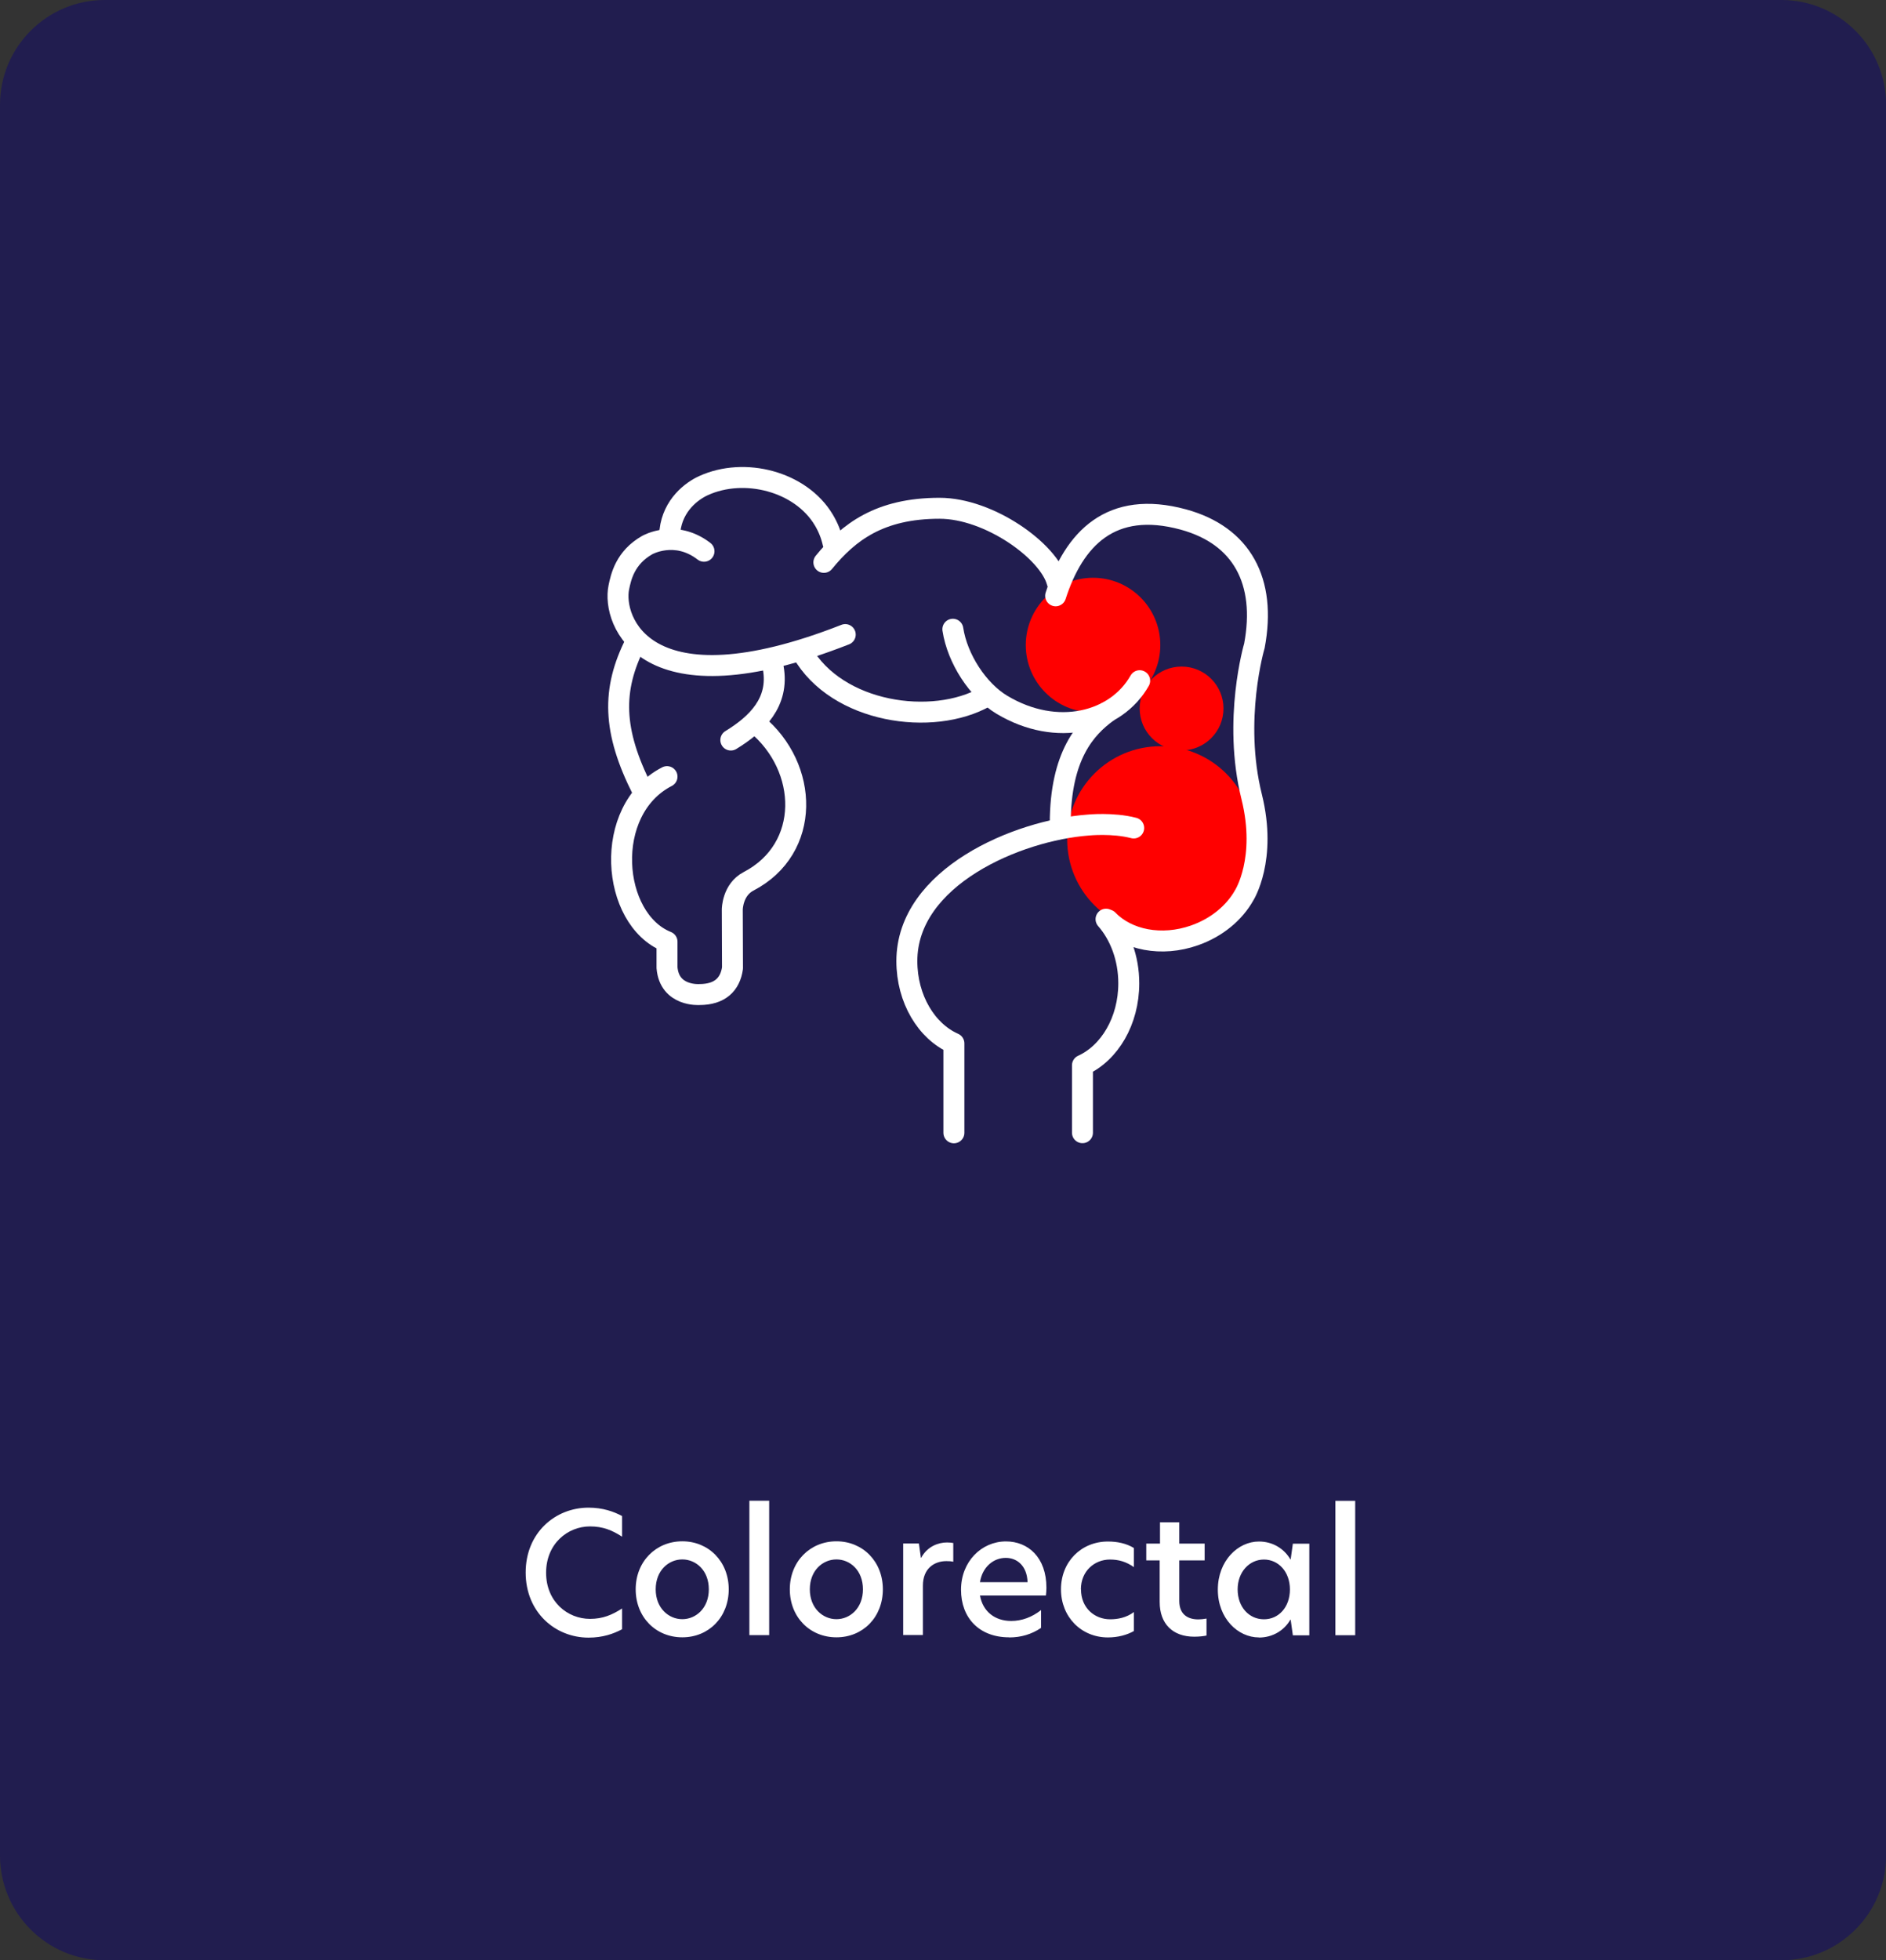<?xml version="1.0" encoding="UTF-8"?>
<svg xmlns="http://www.w3.org/2000/svg" id="Layer_2" viewBox="0 0 180 187">
  <rect x="0" y="0" width="180" height="187" fill="#333333" stroke="none"/>
  <defs>
    <style>.cls-1{fill:#fff;}.cls-2{fill:none;stroke:#fff;stroke-linecap:round;stroke-linejoin:round;stroke-width:2px;}.cls-3{fill:#211d4f;}.cls-4{fill:red;}</style>
  </defs>
  <g id="Layer_1-2">
    <path class="cls-3" d="m0,10C0,4.48,4.48,0,10,0h160.01c5.52,0,10,4.48,10,10v167.01c0,5.52-4.48,10-10,10H10c-5.52,0-10-4.48-10-10V10Z"></path>
    <path class="cls-1" d="m59.37,155.43c-.8.43-1.84.8-3.2.8-3.18,0-6-2.42-6-6.21s2.82-6.19,6-6.19c1.36,0,2.4.37,3.2.8v1.97c-.94-.61-1.82-.98-3.06-.98-2.14,0-4.19,1.66-4.19,4.42s2.05,4.4,4.19,4.4c1.23,0,2.11-.38,3.06-.99v1.98Zm5.75.77c-2.53,0-4.45-1.92-4.45-4.58s1.94-4.58,4.45-4.58,4.43,1.92,4.43,4.58-1.9,4.58-4.43,4.58Zm-2.54-4.58c0,1.81,1.25,2.85,2.54,2.85s2.53-1.04,2.53-2.85-1.23-2.85-2.53-2.85-2.54,1.04-2.54,2.85Zm8.94,4.37v-12.82h1.89v12.82h-1.89Zm8.31.21c-2.53,0-4.45-1.92-4.45-4.58s1.94-4.58,4.45-4.58,4.43,1.92,4.43,4.58-1.9,4.58-4.43,4.58Zm-2.54-4.58c0,1.81,1.25,2.85,2.54,2.85s2.53-1.04,2.53-2.85-1.23-2.85-2.53-2.85-2.54,1.04-2.54,2.85Zm8.91,4.37v-8.74h1.5l.19,1.36h.03c.59-1.1,1.66-1.46,2.45-1.46.24,0,.43.02.61.05v1.79c-.21-.05-.43-.06-.66-.06-1.12,0-2.24.67-2.24,2.35v4.7h-1.89Zm10.11.21c-2.86,0-4.59-1.86-4.59-4.54s1.95-4.61,4.29-4.61c2.11,0,3.86,1.52,3.86,4.42,0,.27-.02.51-.05.74h-6.29c.27,1.54,1.44,2.43,2.98,2.43.99,0,1.97-.35,2.85-1.04v1.7c-.9.61-1.92.91-3.04.91Zm-2.78-5.26h4.54c-.05-1.55-.99-2.32-2.08-2.32-1.18,0-2.24.88-2.46,2.32Zm9.64.69c0,1.78,1.31,2.85,2.78,2.85.7,0,1.54-.14,2.27-.69v1.81c-.67.38-1.54.61-2.48.61-2.54,0-4.48-1.95-4.48-4.59s1.94-4.56,4.48-4.56c.9,0,1.76.18,2.48.62v1.82c-.74-.51-1.44-.72-2.29-.72-1.46,0-2.77,1.09-2.77,2.85Zm9.38-6.4v2.03h2.42v1.6h-2.42v3.87c0,1.25.77,1.76,1.82,1.76.24,0,.5-.03.78-.08v1.62c-.24.05-.64.11-1.17.11-2.06,0-3.3-1.23-3.3-3.31v-3.97h-1.28v-1.6h1.31v-2.03h1.82Zm7.6,10.98c-2,0-3.92-1.81-3.92-4.56s1.92-4.59,3.92-4.59c1.28,0,2.38.64,3.01,1.71h.02l.21-1.5h1.57v8.74h-1.57l-.21-1.5h-.02c-.62,1.07-1.73,1.71-3.01,1.71Zm-2.03-4.58c0,1.68,1.09,2.85,2.51,2.85s2.48-1.17,2.48-2.85-1.09-2.85-2.48-2.85-2.51,1.18-2.51,2.85Zm9.33,4.37v-12.82h1.89v12.82h-1.89Z"></path>
    <path class="cls-2" d="m73.8,63.72c.58,3.27-1.56,5.36-4.05,6.88"></path>
    <circle class="cls-4" cx="110.74" cy="80.08" r="8.89"></circle>
    <circle class="cls-4" cx="104.32" cy="61.54" r="6.42"></circle>
    <circle class="cls-4" cx="112.77" cy="67.59" r="4"></circle>
    <path class="cls-2" d="m61.32,75.39c-2.88-5.69-2.93-9.59-.69-14.04"></path>
    <path class="cls-2" d="m100.75,56.84c1.75-5.44,5.27-9.16,12.19-7.28,5.59,1.53,7.94,5.89,6.78,12.05,0,0-2.09,7.05-.26,14.4,1.48,5.97-.72,9.41-.72,9.41-.93,1.65-2.59,3.06-4.72,3.81-3.17,1.12-6.44.44-8.28-1.47l-.18-.07c1.33,1.52,2.17,3.7,2.17,6.12,0,3.59-1.84,6.65-4.42,7.82v6.43"></path>
    <path class="cls-2" d="m90.94,60.03c.43,2.82,2.4,5.84,4.69,7.21,5.26,3.14,10.9,1.66,13.14-2.3"></path>
    <path class="cls-2" d="m80.67,60.54c-19.2,7.53-22.26-1.35-21.61-4.5.2-.96.58-2.83,2.71-4.04,0,0,2.67-1.53,5.42.59"></path>
    <path class="cls-2" d="m94.06,66.47c-5.06,2.88-14.19,1.56-17.5-4.25"></path>
    <path class="cls-2" d="m100.89,55.52c-.79-2.95-6.48-7.03-11.22-7.03-5.72,0-8.68,2.27-11.04,5.16"></path>
    <path class="cls-2" d="m63.66,74.09c-6.2,3.18-5.35,13.61,0,15.75v2.48c.23,2.77,3.09,2.56,3.09,2.56,1.95,0,2.94-.96,3.16-2.53l-.02-5.58s0-1.88,1.55-2.69c6-3.12,5.75-10.88.75-15"></path>
    <path class="cls-2" d="m63.94,50.63c.28-2.46,2.1-3.8,3.2-4.3,3.92-1.79,9.28-.4,11.47,3.25.43.71.72,1.45.89,2.2"></path>
    <path class="cls-2" d="m91.04,108.07v-8.53c-2.61-1.15-4.49-4.23-4.49-7.85,0-8.02,10.55-12.48,17.31-12.98,0,0,2.36-.24,4.34.28"></path>
    <path class="cls-2" d="m101.19,78.59c0-6.56,2.46-9.15,4.46-10.63"></path>
  </g>
</svg>
